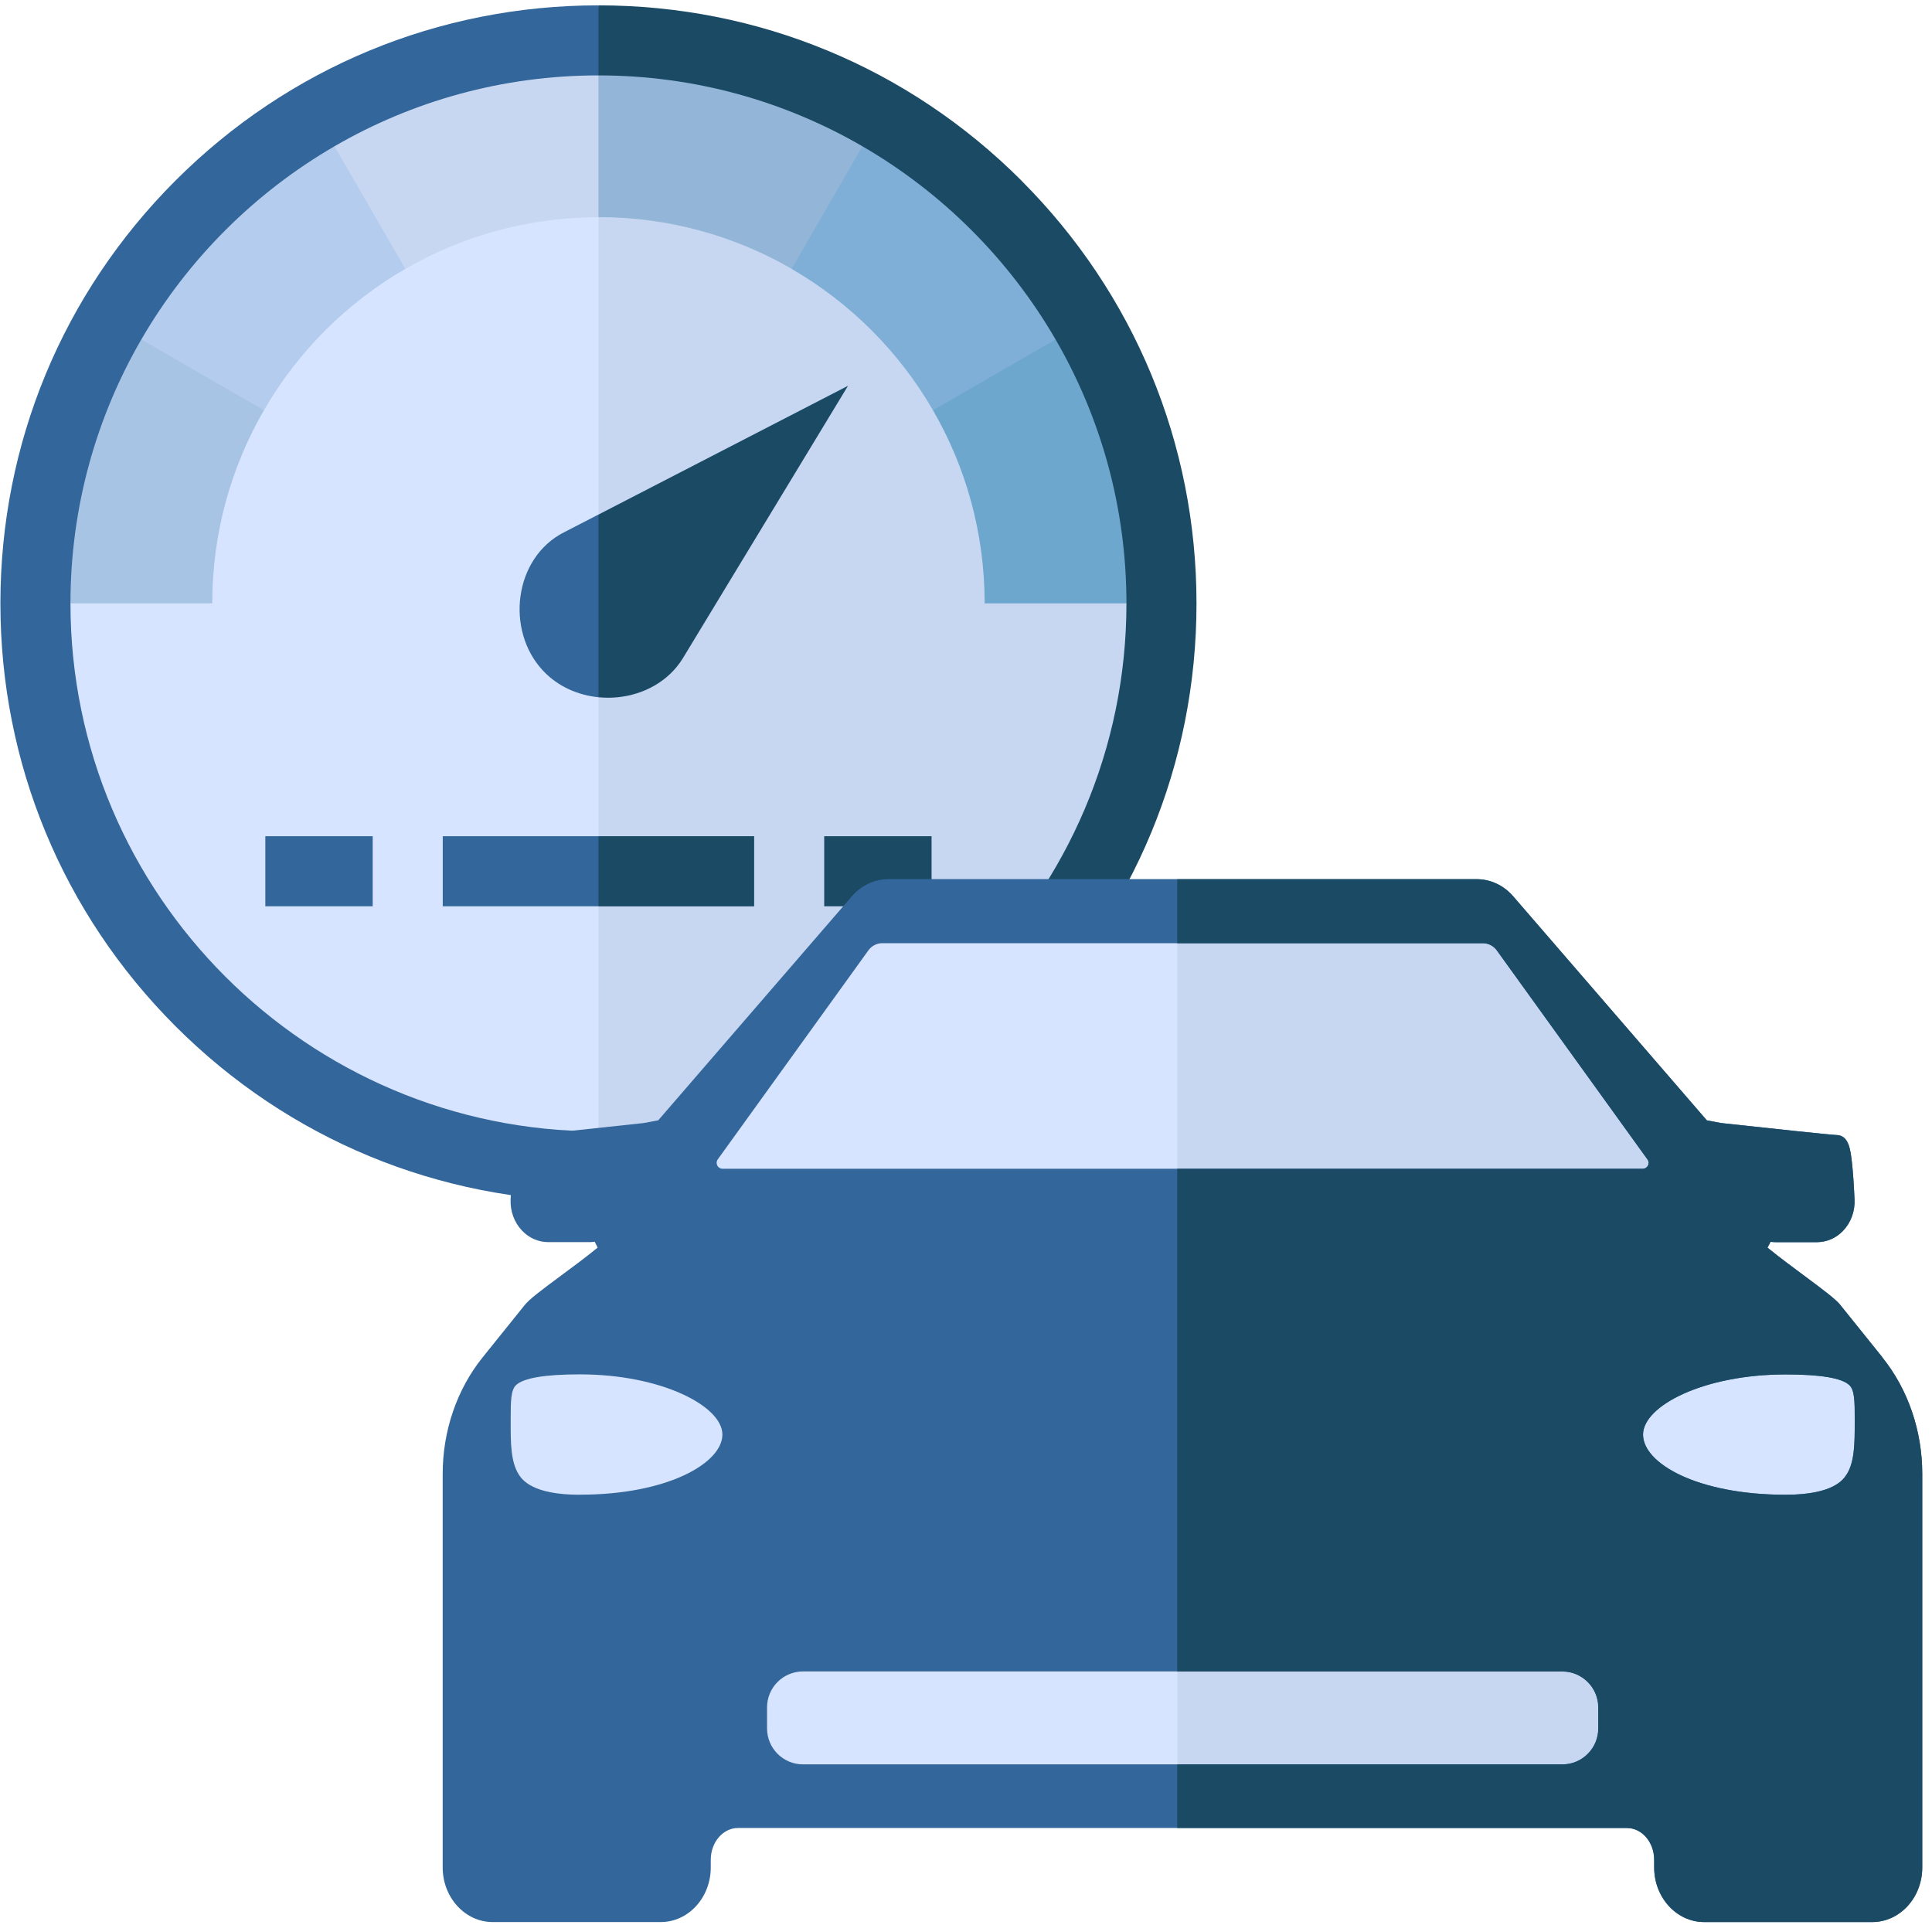<svg width="289" height="288" viewBox="0 0 289 288" fill="none" xmlns="http://www.w3.org/2000/svg">
<path d="M152.78 27.001C135.88 10.101 113.42 0.801 89.52 0.801L74.6 89.971L89.52 179.731C113.42 179.731 135.88 170.421 152.78 153.531C169.68 136.631 178.98 114.171 178.98 90.271C178.98 66.371 169.67 43.911 152.78 27.011V27.001Z" fill="#1B4A65"/>
<path d="M26.26 27.001C9.36 43.901 0.06 66.361 0.06 90.261C0.06 114.161 9.37 136.621 26.26 153.521C43.16 170.421 65.62 179.721 89.52 179.721V0.801C65.62 0.801 43.16 10.111 26.26 27.001Z" fill="#33669A"/>
<path d="M77.72 16.109L89.52 169.239C133.07 169.239 168.5 133.809 168.5 90.259L138.16 39.389L77.72 16.109Z" fill="#C7D7F2"/>
<path d="M10.54 90.26C10.54 133.81 45.97 169.24 89.52 169.24V20.66L40.88 40.22L10.54 90.26Z" fill="#D7E4FF"/>
<path d="M139.56 61.37C144.48 69.87 147.29 79.74 147.29 90.26H168.5C168.5 75.89 164.64 62.4 157.9 50.78L144.14 49.43L139.56 61.37Z" fill="#6EA7CE"/>
<path d="M139.56 61.371L157.9 50.781C150.96 38.811 140.97 28.821 129 21.881L118.41 27.261V40.221C127.18 45.291 134.49 52.601 139.56 61.371Z" fill="#7FAFD6"/>
<path d="M118.41 40.219L129 21.879C117.38 15.139 103.89 11.279 89.52 11.279L83.43 18.309L89.52 32.479C100.05 32.479 109.91 35.299 118.41 40.209V40.219Z" fill="#93B6D8"/>
<path d="M89.52 32.489V11.279C75.15 11.279 61.66 15.139 50.04 21.879L48.98 36.969L60.63 40.229C69.13 35.309 79 32.499 89.52 32.499V32.489Z" fill="#C7D7F2"/>
<path d="M60.63 40.221L50.04 21.881C38.07 28.821 28.08 38.811 21.14 50.781L26.84 63.381L39.48 61.371C44.55 52.601 51.86 45.291 60.63 40.221Z" fill="#B4CCED"/>
<path d="M39.48 61.369L21.14 50.779C14.4 62.399 10.54 75.889 10.54 90.259H31.75C31.75 79.729 34.57 69.869 39.48 61.369Z" fill="#A8C4E5"/>
<path d="M123.29 125.09H139.35V135.57H123.29V125.09Z" fill="#1B4A65"/>
<path d="M39.69 125.09H55.75V135.57H39.69V125.09Z" fill="#33669A"/>
<path d="M112.81 125.09H89.52L86.48 129.8L89.52 135.58H112.81V125.1V125.09Z" fill="#1B4A65"/>
<path d="M66.23 125.09H89.52V135.57H66.23V125.09Z" fill="#33669A"/>
<path d="M89.52 76.971L85.08 90.261L89.52 104.301C90.48 104.391 91.45 104.401 92.4 104.301C96.29 103.911 99.99 101.941 102.12 98.511L126.85 57.711L89.53 76.971H89.52Z" fill="#1B4A65"/>
<path d="M84.38 79.621C76.86 83.431 75.57 94.301 81.24 100.341C83.45 102.691 86.44 103.991 89.52 104.301V76.971L84.38 79.621Z" fill="#33669A"/>
<path d="M118.76 230.31H67.35L77.53 203.15L111.4 203.01L118.76 230.31Z" fill="#D7E4FF"/>
<path d="M283.24 230.31H231.83L242 203.15L275.87 203.01L283.24 230.31Z" fill="#D7E4FF"/>
<path d="M224.87 269.28H94.21L120.05 242.13L206.13 241.98L224.87 269.28Z" fill="#D7E4FF"/>
<path d="M254.65 184.619H98.19L129.14 138.369L228.54 138.809L254.65 184.619Z" fill="#D7E4FF"/>
<path d="M176.11 138.38V184.75H250.43V176.05L228.71 138.25L176.11 138.38Z" fill="#C7D7F2"/>
<path d="M176.13 269.28H264.1L230.29 241.98L176.13 242.03V269.28Z" fill="#C7D7F2"/>
<path d="M281.59 203.04L275.31 195.23C274.59 194.34 272.86 193.04 269.86 190.81C268.36 189.7 266.2 188.1 264.39 186.63L264.83 185.79V185.75C265.09 185.79 265.36 185.81 265.63 185.81H271.78C273.26 185.81 274.65 185.2 275.7 184.1C276.87 182.88 277.5 181.16 277.41 179.41C277.31 177.15 277.18 175.31 277.03 173.95C276.81 171.99 276.57 169.78 274.66 169.78C273.9 169.76 265.25 168.84 257.54 168C257.5 168 257.46 167.99 257.41 167.98L255.32 167.59L226.35 134.07C224.95 132.44 222.96 131.51 220.9 131.51H132.88C130.82 131.51 128.84 132.45 127.43 134.07L98.46 167.59L96.37 167.98C96.37 167.98 96.29 167.99 96.24 168C88.54 168.84 79.89 169.76 79.13 169.78C77.22 169.78 76.97 171.99 76.76 173.95C76.61 175.31 76.48 177.15 76.38 179.41C76.3 181.17 76.93 182.88 78.1 184.1C79.16 185.21 80.55 185.81 82.02 185.81H88.17C88.44 185.81 88.71 185.79 88.98 185.75V185.79L89.4 186.63C87.59 188.1 85.43 189.71 83.93 190.81C80.93 193.03 79.2 194.33 78.48 195.23L72.2 203.04C68.34 207.84 66.22 214.04 66.22 220.48V279.35C66.22 283.85 69.57 287.52 73.7 287.52H98.84C102.97 287.52 106.32 283.86 106.32 279.35V278.2C106.32 275.58 108.15 273.45 110.39 273.45H243.36C245.61 273.45 247.43 275.59 247.43 278.2V279.35C247.43 283.85 250.78 287.52 254.91 287.52H280.05C284.18 287.52 287.53 283.86 287.53 279.35V220.48C287.53 214.04 285.41 207.84 281.55 203.04H281.59ZM86.74 223.6C79.54 223.6 78.08 221.3 77.59 220.55C76.39 218.66 76.39 215.74 76.39 212.91V212.32C76.39 209.54 76.42 207.94 77.19 207.2C78.3 206.14 81.5 205.59 86.74 205.59C98.94 205.59 108.06 210.34 108.06 214.59C108.06 218.84 99.91 223.59 86.74 223.59V223.6ZM239.09 258.56C239.09 261.52 236.68 263.93 233.72 263.93H120.11C117.15 263.93 114.74 261.52 114.74 258.56V255.4C114.74 252.44 117.15 250.03 120.11 250.03H233.72C236.68 250.03 239.09 252.44 239.09 255.4V258.56ZM182.77 174.83H108.08C107.36 174.83 106.95 174.02 107.36 173.44L129.91 142.15C130.39 141.49 131.16 141.09 131.98 141.09H221.83C222.65 141.09 223.42 141.49 223.9 142.15L246.45 173.44C246.87 174.02 246.45 174.83 245.73 174.83H182.76H182.77ZM276.23 220.55C275.75 221.31 274.27 223.6 267.09 223.6C253.92 223.6 245.77 218.92 245.77 214.6C245.77 210.28 254.89 205.6 267.09 205.6C272.32 205.6 275.54 206.14 276.64 207.21C277.41 207.95 277.44 209.56 277.44 212.33V212.92C277.44 215.75 277.44 218.68 276.24 220.56L276.23 220.55Z" fill="#33669A"/>
<path d="M275.31 195.24C274.59 194.35 272.86 193.05 269.86 190.82C268.36 189.71 266.2 188.11 264.39 186.64L264.83 185.8V185.76C265.09 185.8 265.36 185.82 265.63 185.82H271.78C273.26 185.82 274.65 185.21 275.7 184.11C276.87 182.89 277.5 181.17 277.41 179.42C277.31 177.16 277.18 175.32 277.03 173.96C276.81 172 276.57 169.79 274.66 169.79C273.9 169.77 265.25 168.85 257.54 168.01C257.5 168.01 257.46 168 257.41 167.99L255.32 167.6L226.35 134.08C224.95 132.45 222.96 131.52 220.9 131.52H176.09V141.1H221.82C222.64 141.1 223.41 141.5 223.89 142.16L246.44 173.45C246.86 174.03 246.44 174.84 245.72 174.84H176.09V250.04H233.7C236.66 250.04 239.07 252.45 239.07 255.41V258.57C239.07 261.53 236.66 263.94 233.7 263.94H176.09V273.45H243.38C245.63 273.45 247.45 275.59 247.45 278.2V279.35C247.45 283.85 250.8 287.52 254.93 287.52H280.07C284.2 287.52 287.55 283.86 287.55 279.35V220.48C287.55 214.04 285.43 207.84 281.57 203.04L275.29 195.23H275.31V195.24ZM277.44 212.91C277.44 215.74 277.44 218.67 276.24 220.55C275.76 221.31 274.28 223.6 267.1 223.6C253.93 223.6 245.78 218.92 245.78 214.6C245.78 210.28 254.9 205.6 267.1 205.6C272.33 205.6 275.55 206.14 276.65 207.21C277.42 207.95 277.45 209.56 277.45 212.33V212.92L277.44 212.91Z" fill="#1B4A65"/>
</svg>
